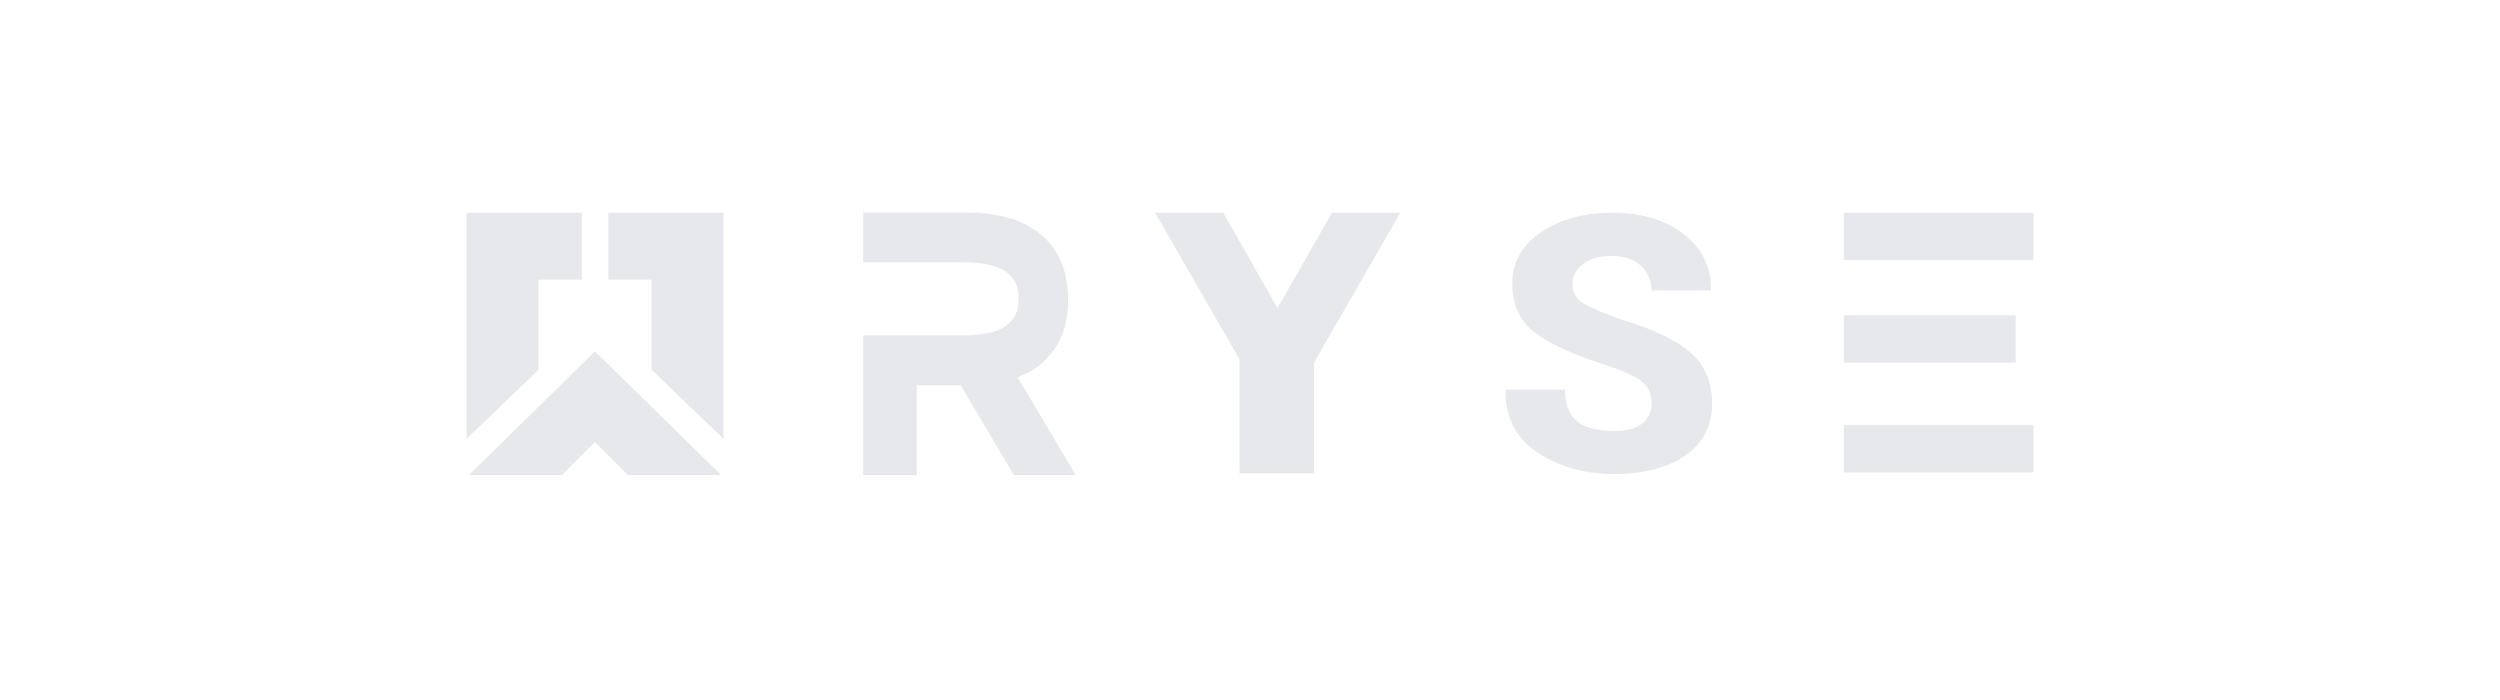 <svg width="200" height="56" viewBox="0 0 200 56" fill="none" xmlns="http://www.w3.org/2000/svg">
<g clip-path="url(#clip0_931_24678)">
<path d="M37.325 17.019H46.544V22.374H43.082V29.585L37.325 35.112V17.019Z" fill="#E7E8EB"/>
<path d="M52.129 29.585V22.374H48.667V17.019H57.885V35.112L52.129 29.585Z" fill="#E7E8EB"/>
<path d="M50.235 38L47.596 35.361L44.956 38H37.516L47.596 28.112L57.694 38H50.235Z" fill="#E7E8EB"/>
<path d="M102.161 24.574H102.238L106.56 17.019H112.03L105.126 28.992V37.866H99.159V28.743L92.407 17.019H97.858L102.161 24.574Z" fill="#E7E8EB"/>
<path d="M129.128 37.923C126.757 37.923 124.672 37.331 122.951 36.164C121.249 35.016 120.407 33.352 120.445 31.21L120.464 31.172H125.189C125.208 32.339 125.533 33.199 126.183 33.716C126.833 34.213 127.809 34.481 129.128 34.481C130.142 34.481 130.869 34.289 131.366 33.888C131.882 33.486 132.131 32.932 132.131 32.281C132.131 31.535 131.882 30.942 131.366 30.541C130.869 30.139 130.008 29.738 128.746 29.298C126.107 28.475 124.137 27.596 122.874 26.677C121.631 25.759 120.981 24.421 120.981 22.699C120.981 20.978 121.746 19.639 123.238 18.607C124.749 17.555 126.699 17.019 129.033 17.019C131.366 17.019 133.279 17.612 134.751 18.779C136.205 19.926 136.913 21.418 136.874 23.197L136.855 23.235H132.131C132.112 22.413 131.825 21.743 131.251 21.246C130.678 20.729 129.932 20.481 128.937 20.481C127.943 20.481 127.216 20.691 126.661 21.112C126.087 21.552 125.801 22.087 125.801 22.738C125.801 23.388 126.087 23.885 126.661 24.249C127.235 24.612 128.249 25.052 129.817 25.607C132.189 26.295 133.986 27.156 135.191 28.169C136.377 29.164 136.97 30.541 136.97 32.281C136.97 34.022 136.262 35.437 134.847 36.432C133.432 37.407 131.5 37.923 129.128 37.923Z" fill="#E7E8EB"/>
<path d="M161.26 25.224H147.508V29.011H161.26V25.224Z" fill="#E7E8EB"/>
<path d="M162.675 17.019H147.508V20.806H162.675V17.019Z" fill="#E7E8EB"/>
<path d="M162.675 34.003H147.508V37.79H162.675V34.003Z" fill="#E7E8EB"/>
<path d="M81.104 38H86.057L81.41 30.178C82.022 29.948 82.576 29.661 83.074 29.279C83.801 28.724 84.374 28.016 84.814 27.156C85.235 26.295 85.445 25.224 85.445 23.981C85.445 22.738 85.235 21.667 84.814 20.768C84.394 19.888 83.82 19.161 83.074 18.607C82.347 18.052 81.486 17.631 80.511 17.383C79.536 17.115 78.465 17 77.336 17H69.055V20.978H76.973C77.623 20.978 78.216 21.016 78.77 21.112C79.325 21.208 79.803 21.361 80.205 21.571C80.607 21.8 80.913 22.087 81.142 22.451C81.372 22.814 81.486 23.311 81.486 23.904C81.486 24.497 81.372 24.975 81.142 25.358C80.913 25.721 80.588 26.027 80.205 26.238C79.803 26.467 79.325 26.62 78.77 26.697C78.216 26.792 77.623 26.831 76.973 26.831H69.055V38H73.339V30.828H76.858L81.104 38Z" fill="#E7E8EB"/>
</g>
<defs>
<clipPath id="clip0_931_24678">
<rect width="125.35" height="21" fill="white" transform="translate(37.325 17)"/>
</clipPath>
</defs>
</svg>
